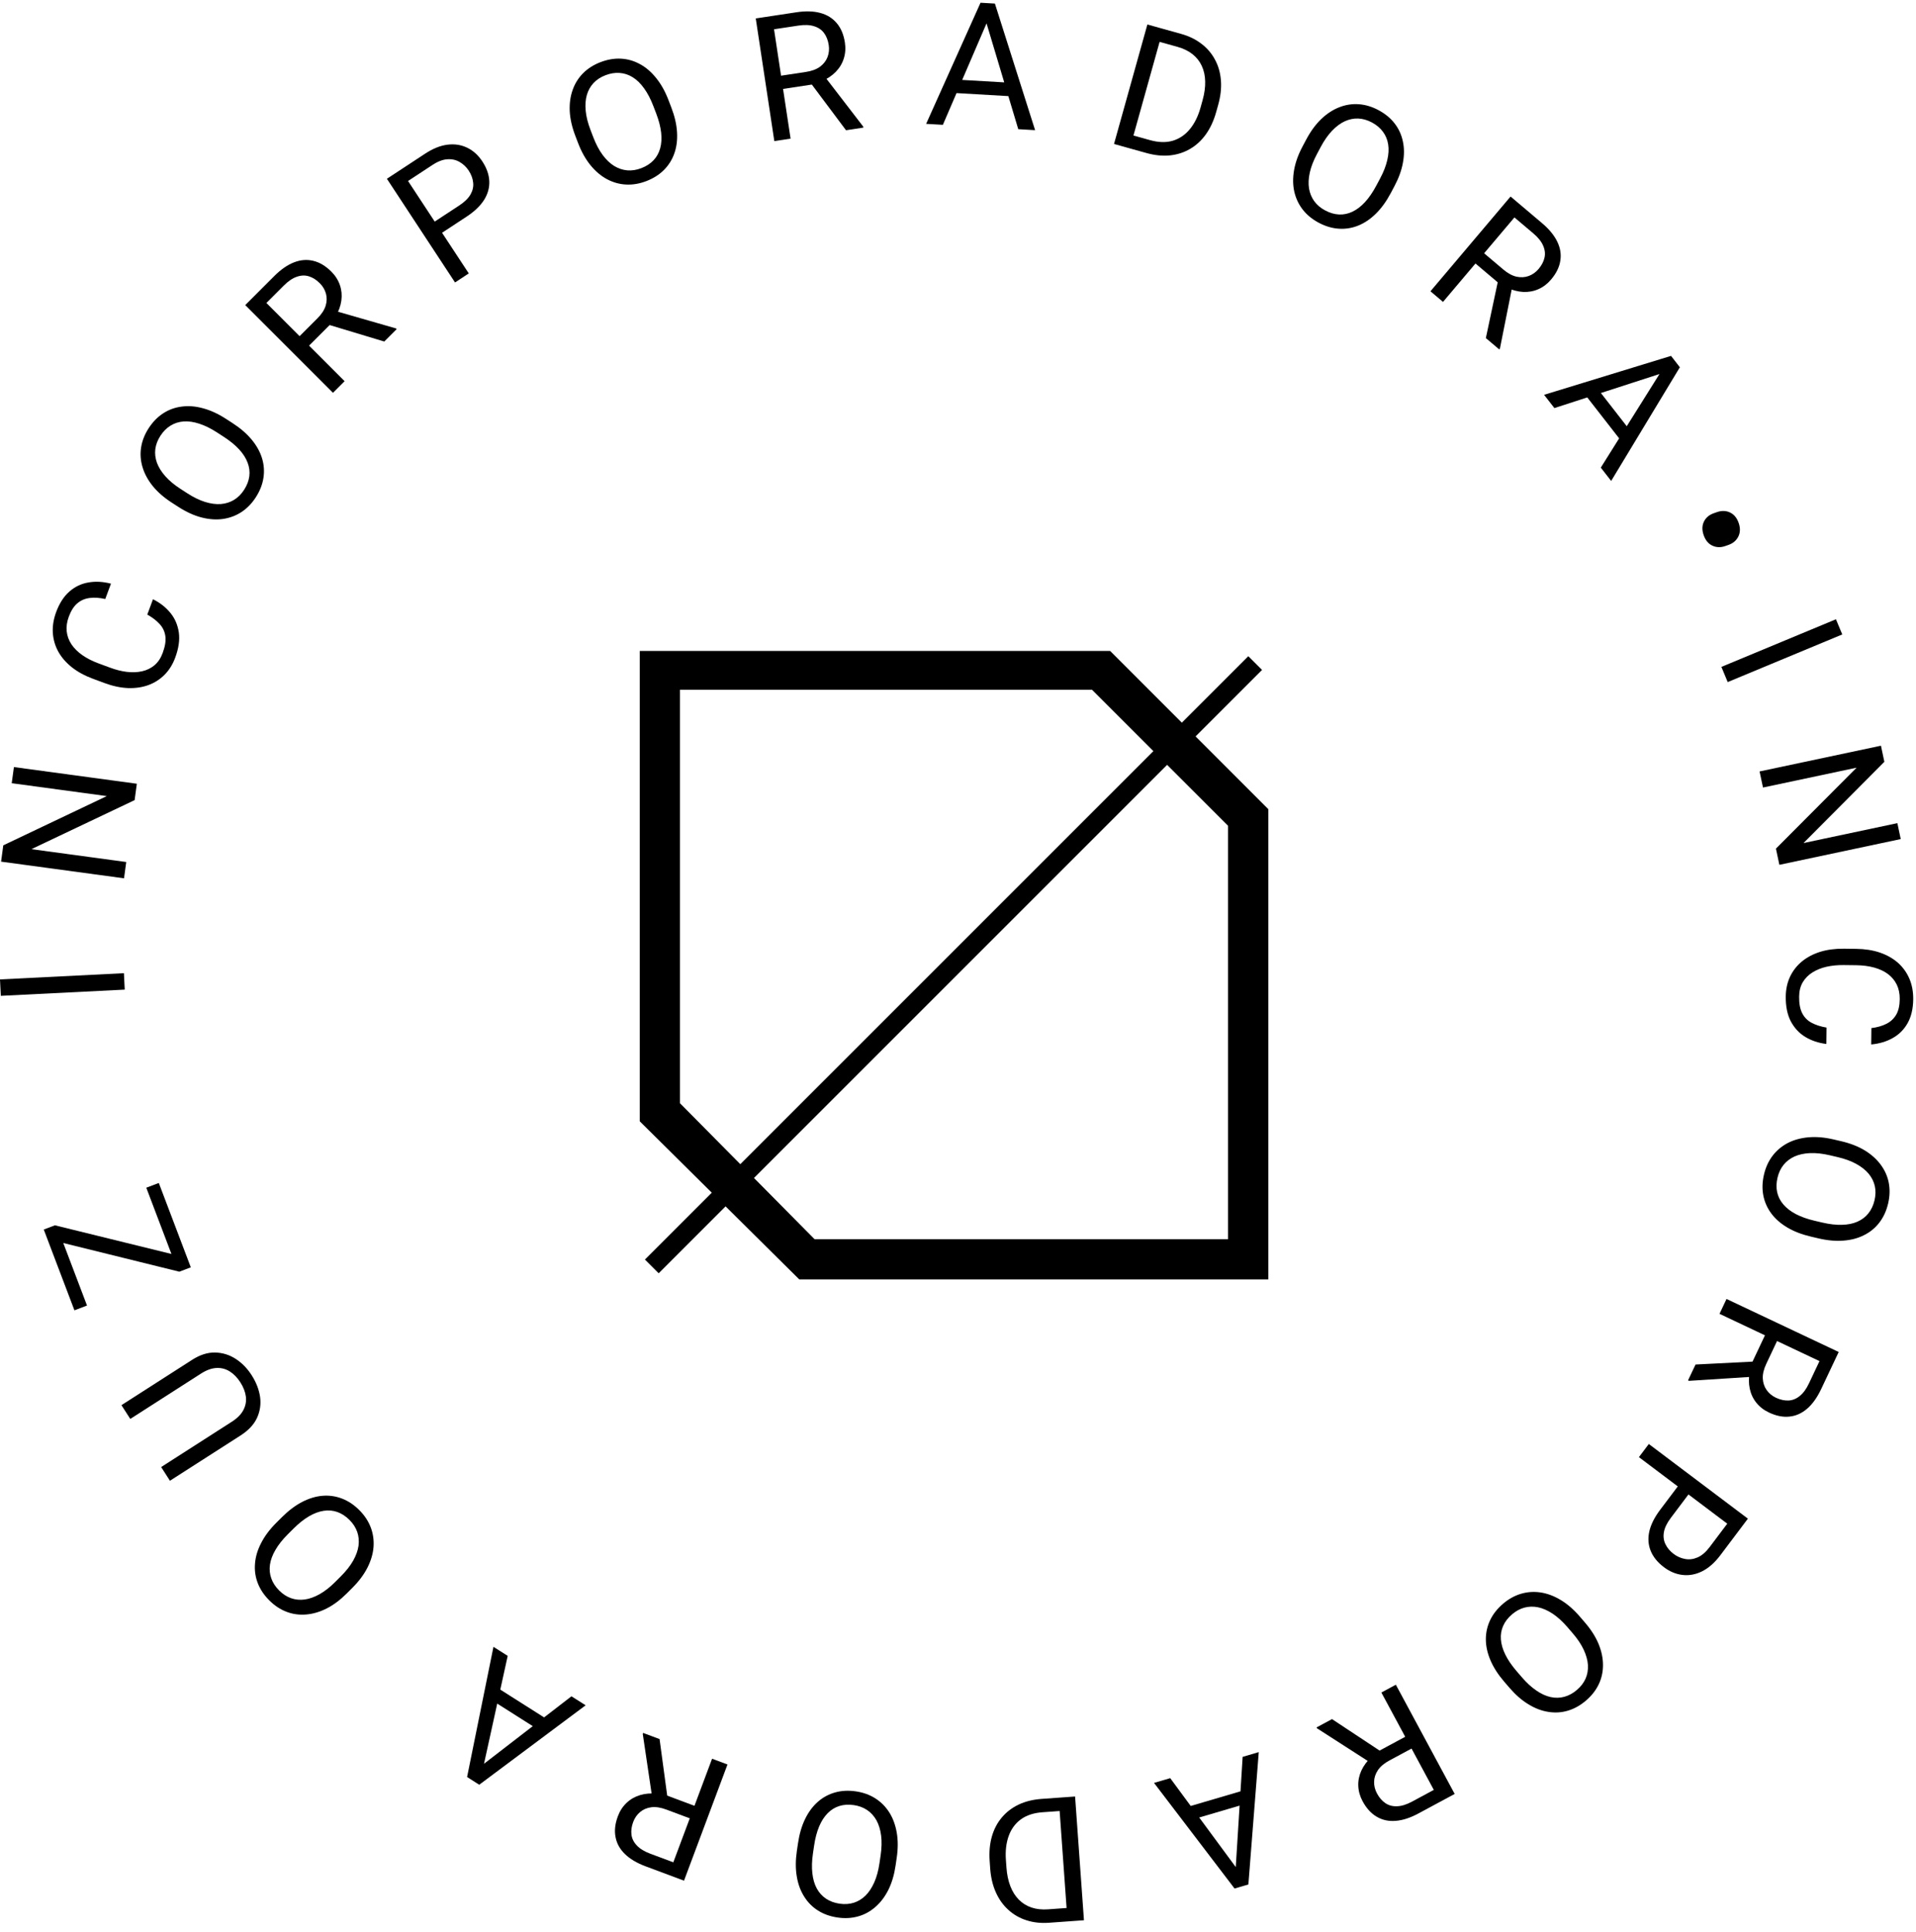 <svg width="119" height="120" viewBox="0 0 119 120" fill="none" xmlns="http://www.w3.org/2000/svg">
<g clip-path="url(#clip0_2248_709)">
<path d="M78.771 79.469H49.644L39.734 69.645V40.431H68.947L78.857 50.342V79.469H78.771ZM50.592 76.969H76.272V51.289L67.827 42.844H42.233V68.524L50.592 76.969Z" fill="black"/>
<path d="M77.531 40.758L40.056 78.232L40.909 79.085L78.384 41.611L77.531 40.758Z" fill="black"/>
</g>
<path d="M17.16 94.583L17.505 94.239C17.914 93.83 18.332 93.514 18.758 93.292C19.185 93.07 19.608 92.941 20.027 92.906C20.446 92.872 20.85 92.929 21.239 93.079C21.626 93.226 21.985 93.465 22.317 93.797C22.639 94.119 22.875 94.475 23.024 94.864C23.172 95.25 23.23 95.656 23.2 96.08C23.168 96.502 23.043 96.928 22.826 97.36C22.609 97.791 22.296 98.212 21.887 98.621L21.543 98.965C21.133 99.374 20.716 99.688 20.289 99.904C19.857 100.122 19.431 100.246 19.009 100.279C18.585 100.314 18.18 100.258 17.793 100.11C17.404 99.961 17.048 99.725 16.726 99.403C16.395 99.071 16.155 98.712 16.008 98.325C15.858 97.936 15.802 97.531 15.839 97.109C15.872 96.687 15.999 96.263 16.221 95.837C16.438 95.41 16.751 94.992 17.16 94.583ZM18.22 94.954L17.868 95.305C17.543 95.63 17.29 95.95 17.108 96.267C16.923 96.581 16.81 96.887 16.767 97.184C16.725 97.481 16.753 97.765 16.85 98.037C16.945 98.307 17.108 98.557 17.34 98.789C17.565 99.014 17.812 99.174 18.081 99.268C18.348 99.361 18.631 99.387 18.93 99.347C19.227 99.305 19.535 99.194 19.855 99.014C20.174 98.834 20.496 98.582 20.82 98.258L21.172 97.906C21.499 97.579 21.753 97.255 21.936 96.933C22.115 96.614 22.226 96.303 22.269 96.001C22.306 95.7 22.279 95.415 22.186 95.148C22.091 94.879 21.932 94.632 21.707 94.407C21.473 94.173 21.221 94.008 20.951 93.913C20.682 93.818 20.4 93.793 20.106 93.838C19.806 93.883 19.499 93.998 19.185 94.183C18.868 94.37 18.546 94.627 18.22 94.954Z" fill="black"/>
<path d="M8.092 88.132L7.543 87.277L11.931 84.462C12.418 84.15 12.893 83.998 13.356 84.007C13.819 84.017 14.247 84.148 14.641 84.403C15.03 84.657 15.359 84.993 15.627 85.412C15.909 85.851 16.084 86.3 16.153 86.76C16.216 87.218 16.152 87.655 15.962 88.07C15.77 88.483 15.43 88.845 14.943 89.158L10.555 91.972L10.009 91.121L14.397 88.307C14.736 88.09 14.975 87.848 15.115 87.582C15.255 87.317 15.306 87.038 15.271 86.747C15.233 86.453 15.118 86.157 14.928 85.86C14.736 85.56 14.514 85.333 14.265 85.179C14.013 85.022 13.737 84.951 13.438 84.968C13.138 84.984 12.819 85.1 12.48 85.318L8.092 88.132Z" fill="black"/>
<path d="M9.086 73.771L9.863 73.476L11.714 78.355L10.937 78.65L9.086 73.771ZM3.411 76.106L11.628 78.127L11.851 78.716L11.139 78.987L2.944 76.962L2.718 76.369L3.411 76.106ZM2.872 76.774L3.654 76.478L5.404 81.089L4.623 81.386L2.872 76.774Z" fill="black"/>
<path d="M5.14367e-05 60.833L7.696 60.447L7.747 61.467L0.051 61.853L5.14367e-05 60.833Z" fill="black"/>
<path d="M0.864 47.644L8.499 48.68L8.361 49.697L1.951 52.742L7.84 53.541L7.703 54.553L0.067 53.518L0.204 52.505L6.633 49.447L0.728 48.646L0.864 47.644Z" fill="black"/>
<path d="M9.148 38.173L9.502 37.22C9.94 37.439 10.3 37.721 10.582 38.067C10.864 38.412 11.039 38.818 11.107 39.283C11.172 39.748 11.097 40.269 10.882 40.848C10.725 41.272 10.503 41.628 10.215 41.916C9.929 42.201 9.594 42.414 9.211 42.554C8.824 42.693 8.401 42.754 7.94 42.737C7.478 42.716 6.993 42.612 6.487 42.424L5.768 42.157C5.262 41.97 4.828 41.733 4.467 41.449C4.104 41.16 3.822 40.835 3.621 40.475C3.421 40.111 3.308 39.721 3.281 39.304C3.255 38.888 3.325 38.457 3.49 38.01C3.693 37.465 3.967 37.041 4.312 36.74C4.657 36.439 5.05 36.252 5.491 36.178C5.93 36.1 6.397 36.125 6.892 36.252L6.538 37.205C6.184 37.126 5.862 37.105 5.574 37.141C5.283 37.176 5.028 37.284 4.81 37.467C4.591 37.649 4.413 37.927 4.274 38.301C4.155 38.622 4.112 38.928 4.143 39.218C4.176 39.505 4.274 39.773 4.438 40.021C4.603 40.267 4.827 40.489 5.11 40.689C5.394 40.888 5.728 41.059 6.111 41.201L6.841 41.471C7.195 41.603 7.541 41.69 7.879 41.732C8.218 41.772 8.533 41.759 8.824 41.694C9.116 41.629 9.373 41.504 9.595 41.319C9.815 41.133 9.984 40.88 10.103 40.559C10.254 40.152 10.31 39.804 10.27 39.515C10.231 39.226 10.113 38.975 9.917 38.763C9.722 38.548 9.466 38.351 9.148 38.173Z" fill="black"/>
<path d="M14.034 26.015L14.443 26.28C14.929 26.594 15.325 26.936 15.632 27.307C15.938 27.677 16.153 28.064 16.275 28.466C16.397 28.869 16.426 29.276 16.361 29.688C16.298 30.097 16.14 30.498 15.885 30.892C15.638 31.275 15.339 31.58 14.99 31.808C14.643 32.033 14.259 32.175 13.838 32.235C13.419 32.292 12.976 32.259 12.508 32.138C12.041 32.016 11.564 31.798 11.078 31.484L10.669 31.22C10.183 30.905 9.789 30.562 9.488 30.191C9.185 29.814 8.973 29.423 8.853 29.018C8.73 28.611 8.7 28.203 8.763 27.794C8.827 27.382 8.983 26.985 9.23 26.602C9.485 26.208 9.786 25.899 10.133 25.674C10.483 25.446 10.867 25.306 11.287 25.254C11.706 25.197 12.148 25.232 12.611 25.36C13.074 25.483 13.548 25.701 14.034 26.015ZM13.894 27.129L13.476 26.858C13.091 26.609 12.725 26.429 12.377 26.317C12.031 26.203 11.708 26.156 11.409 26.177C11.11 26.198 10.837 26.284 10.592 26.436C10.348 26.586 10.137 26.798 9.959 27.074C9.787 27.34 9.683 27.615 9.646 27.899C9.612 28.179 9.646 28.461 9.748 28.746C9.852 29.027 10.025 29.305 10.267 29.579C10.51 29.854 10.824 30.116 11.209 30.365L11.627 30.635C12.015 30.886 12.386 31.067 12.738 31.177C13.088 31.286 13.415 31.329 13.719 31.307C14.022 31.281 14.295 31.194 14.536 31.048C14.78 30.899 14.988 30.691 15.16 30.424C15.34 30.146 15.448 29.865 15.485 29.581C15.521 29.298 15.486 29.017 15.38 28.739C15.274 28.455 15.097 28.179 14.851 27.911C14.601 27.64 14.282 27.38 13.894 27.129Z" fill="black"/>
<path d="M15.232 18.949L17.036 17.145C17.445 16.736 17.853 16.453 18.259 16.296C18.669 16.136 19.069 16.105 19.461 16.202C19.852 16.295 20.225 16.518 20.58 16.872C20.829 17.122 21.006 17.401 21.111 17.71C21.216 18.015 21.246 18.334 21.201 18.669C21.156 18.998 21.037 19.328 20.845 19.66L20.722 19.941L19.027 21.636L18.432 21.056L19.711 19.776C19.971 19.517 20.142 19.256 20.224 18.994C20.304 18.73 20.31 18.476 20.243 18.234C20.175 17.992 20.048 17.778 19.861 17.591C19.652 17.381 19.427 17.239 19.188 17.164C18.948 17.089 18.697 17.098 18.435 17.19C18.173 17.278 17.904 17.46 17.627 17.737L16.546 18.818L21.403 23.676L20.681 24.398L15.232 18.949ZM23.865 21.213L20.071 20.068L20.819 19.312L24.591 20.398L24.636 20.442L23.865 21.213Z" fill="black"/>
<path d="M28.977 13.458L27.256 14.589L26.8 13.894L28.521 12.764C28.854 12.545 29.089 12.315 29.226 12.073C29.362 11.831 29.416 11.585 29.386 11.334C29.359 11.081 29.267 10.834 29.108 10.592C28.962 10.371 28.777 10.195 28.552 10.065C28.33 9.932 28.077 9.874 27.793 9.892C27.507 9.907 27.197 10.024 26.864 10.243L25.343 11.242L29.115 16.983L28.261 17.544L24.03 11.104L26.405 9.544C26.892 9.224 27.358 9.038 27.805 8.985C28.251 8.932 28.659 8.998 29.029 9.181C29.397 9.362 29.706 9.642 29.956 10.023C30.227 10.435 30.371 10.845 30.389 11.251C30.407 11.657 30.298 12.048 30.063 12.422C29.825 12.793 29.463 13.139 28.977 13.458Z" fill="black"/>
<path d="M41.52 6.22L41.694 6.674C41.902 7.214 42.02 7.724 42.049 8.205C42.079 8.685 42.024 9.123 41.885 9.52C41.747 9.917 41.53 10.263 41.235 10.558C40.943 10.851 40.578 11.082 40.14 11.25C39.715 11.413 39.294 11.484 38.878 11.462C38.465 11.44 38.071 11.328 37.696 11.128C37.324 10.927 36.984 10.64 36.678 10.266C36.373 9.892 36.116 9.435 35.908 8.895L35.734 8.44C35.527 7.9 35.411 7.391 35.386 6.913C35.363 6.43 35.423 5.99 35.565 5.591C35.705 5.19 35.922 4.842 36.213 4.549C36.508 4.254 36.868 4.025 37.293 3.862C37.731 3.694 38.157 3.622 38.57 3.644C38.987 3.666 39.38 3.78 39.75 3.985C40.122 4.186 40.457 4.475 40.757 4.852C41.058 5.223 41.313 5.679 41.52 6.22ZM40.751 7.036L40.572 6.572C40.408 6.144 40.218 5.782 40.003 5.487C39.791 5.19 39.558 4.962 39.304 4.803C39.05 4.643 38.779 4.552 38.491 4.531C38.206 4.508 37.911 4.555 37.604 4.673C37.308 4.786 37.062 4.947 36.865 5.155C36.672 5.361 36.533 5.609 36.448 5.899C36.366 6.187 36.342 6.514 36.376 6.879C36.41 7.243 36.51 7.64 36.674 8.068L36.852 8.533C37.018 8.964 37.211 9.329 37.431 9.626C37.649 9.92 37.888 10.148 38.146 10.309C38.407 10.466 38.678 10.557 38.959 10.581C39.244 10.604 39.535 10.559 39.831 10.445C40.141 10.326 40.394 10.163 40.59 9.955C40.786 9.748 40.923 9.5 41.002 9.213C41.083 8.921 41.103 8.594 41.062 8.232C41.02 7.866 40.916 7.468 40.751 7.036Z" fill="black"/>
<path d="M46.939 1.145L49.461 0.763C50.033 0.676 50.53 0.69 50.95 0.805C51.374 0.919 51.715 1.132 51.973 1.443C52.233 1.749 52.401 2.15 52.476 2.646C52.529 2.995 52.505 3.325 52.406 3.636C52.31 3.943 52.145 4.218 51.91 4.46C51.679 4.699 51.387 4.894 51.036 5.048L50.77 5.2L48.399 5.559L48.264 4.739L50.054 4.468C50.417 4.413 50.709 4.305 50.931 4.143C51.152 3.977 51.307 3.777 51.397 3.542C51.486 3.308 51.511 3.059 51.471 2.798C51.427 2.505 51.331 2.257 51.182 2.055C51.034 1.852 50.827 1.711 50.561 1.629C50.298 1.544 49.974 1.531 49.586 1.59L48.074 1.818L49.102 8.611L48.092 8.763L46.939 1.145ZM52.545 8.09L50.17 4.916L51.221 4.752L53.614 7.864L53.623 7.926L52.545 8.09Z" fill="black"/>
<path d="M61.514 0.889L58.561 7.753L57.521 7.693L60.899 0.17L61.57 0.209L61.514 0.889ZM63.243 8.024L61.097 0.865L61.121 0.183L61.792 0.222L64.289 8.085L63.243 8.024ZM63.276 5.169L63.227 6.004L58.905 5.753L58.954 4.918L63.276 5.169Z" fill="black"/>
<path d="M71.199 9.503L69.649 9.071L69.883 8.273L71.422 8.703C71.952 8.851 72.425 8.864 72.84 8.741C73.256 8.616 73.608 8.377 73.897 8.025C74.19 7.671 74.412 7.224 74.563 6.684L74.689 6.23C74.808 5.805 74.862 5.414 74.852 5.056C74.843 4.694 74.772 4.372 74.639 4.089C74.506 3.803 74.314 3.561 74.061 3.362C73.812 3.165 73.505 3.015 73.138 2.912L71.466 2.445L71.69 1.64L73.362 2.107C73.848 2.242 74.269 2.448 74.624 2.723C74.981 2.995 75.261 3.324 75.464 3.71C75.672 4.094 75.794 4.524 75.83 4.999C75.867 5.471 75.81 5.975 75.66 6.512L75.536 6.956C75.386 7.493 75.173 7.955 74.896 8.343C74.621 8.727 74.293 9.03 73.912 9.25C73.536 9.47 73.117 9.605 72.657 9.652C72.201 9.697 71.715 9.647 71.199 9.503ZM72.246 1.795L70.174 9.217L69.19 8.942L71.262 1.521L72.246 1.795Z" fill="black"/>
<path d="M86.601 11.575L86.373 12.005C86.1 12.515 85.793 12.939 85.45 13.276C85.106 13.613 84.739 13.859 84.349 14.015C83.958 14.171 83.555 14.234 83.139 14.204C82.726 14.176 82.312 14.052 81.898 13.831C81.496 13.617 81.167 13.346 80.91 13.018C80.657 12.691 80.483 12.32 80.387 11.905C80.295 11.493 80.29 11.048 80.372 10.572C80.454 10.096 80.63 9.603 80.902 9.092L81.131 8.662C81.403 8.151 81.712 7.73 82.056 7.398C82.406 7.064 82.777 6.821 83.171 6.666C83.567 6.509 83.971 6.445 84.384 6.473C84.8 6.502 85.208 6.624 85.61 6.838C86.024 7.059 86.358 7.332 86.612 7.659C86.869 7.988 87.041 8.359 87.128 8.773C87.22 9.186 87.222 9.629 87.134 10.102C87.051 10.573 86.873 11.064 86.601 11.575ZM85.48 11.53L85.714 11.091C85.93 10.686 86.078 10.305 86.16 9.949C86.245 9.594 86.264 9.269 86.218 8.973C86.172 8.676 86.063 8.412 85.891 8.181C85.721 7.95 85.492 7.758 85.202 7.604C84.922 7.455 84.639 7.374 84.354 7.362C84.072 7.352 83.793 7.409 83.518 7.535C83.247 7.662 82.984 7.858 82.731 8.123C82.478 8.388 82.244 8.723 82.028 9.128L81.795 9.567C81.577 9.975 81.428 10.359 81.348 10.72C81.27 11.078 81.254 11.408 81.302 11.709C81.354 12.008 81.463 12.273 81.629 12.501C81.799 12.731 82.023 12.921 82.304 13.07C82.596 13.226 82.885 13.31 83.171 13.322C83.456 13.334 83.733 13.275 84.002 13.147C84.275 13.016 84.535 12.817 84.782 12.549C85.03 12.277 85.263 11.938 85.48 11.53Z" fill="black"/>
<path d="M93.819 12.207L95.767 13.854C96.209 14.227 96.525 14.61 96.716 15.002C96.909 15.397 96.974 15.793 96.909 16.192C96.85 16.59 96.659 16.98 96.335 17.363C96.107 17.632 95.844 17.832 95.544 17.962C95.25 18.092 94.934 18.148 94.597 18.132C94.265 18.114 93.926 18.024 93.579 17.86L93.289 17.761L91.458 16.213L91.987 15.571L93.369 16.74C93.649 16.977 93.923 17.125 94.191 17.186C94.461 17.243 94.714 17.228 94.95 17.141C95.185 17.053 95.388 16.909 95.559 16.707C95.751 16.48 95.873 16.245 95.928 16C95.983 15.755 95.953 15.506 95.839 15.252C95.73 14.999 95.526 14.745 95.227 14.492L94.059 13.505L89.624 18.751L88.844 18.092L93.819 12.207ZM92.284 20.999L93.108 17.122L93.924 17.805L93.157 21.655L93.116 21.703L92.284 20.999Z" fill="black"/>
<path d="M103.65 23.043L96.541 25.346L95.901 24.523L103.785 22.105L104.198 22.636L103.65 23.043ZM99.423 29.045L103.393 22.713L103.921 22.281L104.334 22.811L100.067 29.872L99.423 29.045ZM101.592 27.188L100.932 27.701L98.272 24.286L98.932 23.772L101.592 27.188Z" fill="black"/>
<path d="M114.42 39.407L107.305 42.365L106.913 41.422L114.028 38.464L114.42 39.407Z" fill="black"/>
<path d="M118.052 52.116L110.514 53.715L110.301 52.71L115.311 47.682L109.497 48.915L109.285 47.916L116.823 46.317L117.035 47.317L112.013 52.363L117.843 51.127L118.052 52.116Z" fill="black"/>
<path d="M113.445 63.825L113.433 64.842C112.947 64.783 112.513 64.639 112.131 64.409C111.749 64.178 111.448 63.856 111.226 63.44C111.009 63.025 110.904 62.509 110.911 61.891C110.916 61.44 111.005 61.03 111.179 60.661C111.352 60.296 111.596 59.983 111.909 59.722C112.226 59.461 112.604 59.261 113.043 59.121C113.486 58.985 113.977 58.92 114.517 58.926L115.284 58.935C115.824 58.941 116.312 59.017 116.748 59.163C117.187 59.313 117.562 59.524 117.873 59.795C118.184 60.071 118.422 60.4 118.587 60.783C118.752 61.166 118.832 61.595 118.827 62.071C118.82 62.654 118.705 63.145 118.482 63.544C118.258 63.944 117.951 64.253 117.561 64.471C117.174 64.692 116.726 64.826 116.217 64.873L116.229 63.857C116.589 63.812 116.899 63.724 117.158 63.593C117.42 63.462 117.624 63.273 117.768 63.028C117.912 62.783 117.986 62.461 117.99 62.062C117.994 61.72 117.932 61.417 117.805 61.155C117.677 60.896 117.495 60.677 117.257 60.498C117.019 60.322 116.733 60.188 116.399 60.096C116.064 60.004 115.693 59.956 115.283 59.951L114.505 59.942C114.128 59.938 113.773 59.973 113.44 60.047C113.108 60.124 112.815 60.242 112.563 60.402C112.311 60.561 112.111 60.765 111.963 61.014C111.819 61.263 111.745 61.559 111.742 61.901C111.737 62.335 111.801 62.681 111.936 62.94C112.071 63.199 112.266 63.396 112.522 63.529C112.778 63.666 113.086 63.765 113.445 63.825Z" fill="black"/>
<path d="M112.945 76.918L112.471 76.807C111.907 76.675 111.419 76.486 111.005 76.241C110.592 75.995 110.26 75.704 110.009 75.366C109.759 75.028 109.594 74.654 109.516 74.245C109.438 73.839 109.452 73.407 109.559 72.95C109.663 72.507 109.84 72.119 110.092 71.787C110.343 71.458 110.657 71.195 111.033 70.996C111.408 70.802 111.837 70.683 112.318 70.64C112.799 70.597 113.321 70.641 113.885 70.773L114.359 70.884C114.922 71.016 115.409 71.206 115.818 71.454C116.23 71.707 116.561 72.004 116.811 72.345C117.064 72.687 117.23 73.061 117.309 73.467C117.386 73.877 117.374 74.303 117.27 74.746C117.163 75.203 116.984 75.596 116.733 75.925C116.481 76.257 116.166 76.519 115.788 76.709C115.412 76.904 114.985 77.019 114.505 77.056C114.028 77.096 113.508 77.05 112.945 76.918ZM112.701 75.823L113.186 75.936C113.632 76.041 114.038 76.087 114.404 76.075C114.768 76.066 115.088 76.002 115.362 75.881C115.637 75.761 115.864 75.587 116.044 75.361C116.223 75.139 116.35 74.868 116.425 74.548C116.497 74.239 116.503 73.945 116.441 73.666C116.379 73.391 116.252 73.136 116.06 72.903C115.868 72.673 115.611 72.47 115.29 72.293C114.969 72.116 114.585 71.975 114.138 71.871L113.654 71.757C113.204 71.652 112.794 71.607 112.425 71.621C112.059 71.637 111.736 71.707 111.457 71.83C111.181 71.957 110.954 72.13 110.776 72.349C110.597 72.572 110.471 72.838 110.399 73.147C110.323 73.47 110.316 73.771 110.377 74.05C110.439 74.329 110.566 74.582 110.76 74.808C110.956 75.039 111.215 75.239 111.537 75.409C111.863 75.579 112.251 75.718 112.701 75.823Z" fill="black"/>
<path d="M114.199 83.974L113.109 86.28C112.861 86.803 112.573 87.208 112.243 87.493C111.911 87.781 111.545 87.945 111.143 87.986C110.743 88.031 110.317 87.946 109.864 87.732C109.545 87.581 109.284 87.378 109.081 87.122C108.88 86.871 108.744 86.58 108.674 86.25C108.605 85.925 108.605 85.574 108.674 85.197L108.696 84.891L109.72 82.724L110.476 83.069L109.703 84.706C109.546 85.037 109.473 85.34 109.484 85.615C109.498 85.891 109.577 86.131 109.722 86.336C109.867 86.541 110.059 86.7 110.298 86.814C110.566 86.94 110.826 86.998 111.076 86.988C111.327 86.978 111.56 86.885 111.776 86.71C111.993 86.539 112.185 86.277 112.353 85.923L113.006 84.54L106.796 81.604L107.232 80.681L114.199 83.974ZM105.307 84.753L109.266 84.552L108.816 85.516L104.899 85.766L104.841 85.738L105.307 84.753Z" fill="black"/>
<path d="M103.109 93.777L104.348 92.133L105.011 92.633L103.773 94.277C103.533 94.596 103.389 94.892 103.342 95.165C103.295 95.439 103.328 95.689 103.44 95.915C103.55 96.144 103.721 96.346 103.952 96.52C104.163 96.679 104.397 96.782 104.653 96.829C104.907 96.879 105.165 96.848 105.426 96.736C105.69 96.625 105.942 96.411 106.182 96.093L107.278 94.638L101.791 90.505L102.405 89.689L108.56 94.326L106.85 96.596C106.5 97.061 106.123 97.393 105.721 97.594C105.318 97.794 104.912 97.87 104.502 97.822C104.095 97.776 103.709 97.616 103.346 97.342C102.951 97.044 102.677 96.708 102.524 96.331C102.37 95.955 102.341 95.551 102.436 95.119C102.534 94.69 102.759 94.242 103.109 93.777Z" fill="black"/>
<path d="M93.741 104.82L93.423 104.451C93.046 104.013 92.763 103.572 92.573 103.13C92.384 102.688 92.287 102.257 92.284 101.836C92.281 101.416 92.368 101.017 92.546 100.64C92.722 100.265 92.988 99.925 93.344 99.619C93.689 99.322 94.061 99.114 94.46 98.994C94.857 98.876 95.266 98.848 95.686 98.91C96.105 98.974 96.521 99.13 96.935 99.379C97.349 99.628 97.745 99.972 98.122 100.41L98.439 100.779C98.817 101.218 99.097 101.658 99.282 102.1C99.466 102.547 99.558 102.981 99.559 103.404C99.562 103.83 99.476 104.23 99.3 104.605C99.121 104.981 98.86 105.318 98.514 105.615C98.159 105.921 97.782 106.133 97.386 106.251C96.987 106.371 96.578 106.396 96.16 106.327C95.742 106.263 95.329 106.105 94.92 105.851C94.511 105.603 94.118 105.259 93.741 104.82ZM94.189 103.792L94.514 104.169C94.813 104.517 95.114 104.794 95.416 104.999C95.716 105.207 96.012 105.343 96.305 105.407C96.597 105.472 96.883 105.466 97.162 105.389C97.438 105.315 97.7 105.171 97.948 104.957C98.189 104.75 98.367 104.516 98.482 104.254C98.594 103.995 98.641 103.714 98.624 103.413C98.604 103.114 98.516 102.798 98.361 102.466C98.206 102.134 97.979 101.794 97.68 101.447L97.355 101.069C97.054 100.719 96.75 100.441 96.442 100.235C96.138 100.032 95.836 99.898 95.538 99.833C95.24 99.773 94.954 99.779 94.681 99.851C94.405 99.925 94.147 100.066 93.906 100.273C93.655 100.489 93.472 100.728 93.357 100.99C93.242 101.251 93.196 101.531 93.219 101.828C93.241 102.13 93.333 102.444 93.493 102.771C93.656 103.101 93.888 103.442 94.189 103.792Z" fill="black"/>
<path d="M90.348 111.425L88.102 112.634C87.593 112.909 87.121 113.063 86.686 113.096C86.248 113.132 85.856 113.047 85.508 112.841C85.16 112.64 84.867 112.319 84.629 111.878C84.462 111.567 84.373 111.249 84.361 110.922C84.348 110.601 84.411 110.286 84.55 109.979C84.688 109.676 84.896 109.394 85.176 109.131L85.375 108.898L87.485 107.761L87.889 108.488L86.295 109.346C85.972 109.52 85.733 109.72 85.579 109.948C85.427 110.178 85.348 110.419 85.343 110.67C85.338 110.921 85.398 111.163 85.524 111.396C85.664 111.657 85.839 111.858 86.046 111.998C86.254 112.139 86.497 112.202 86.775 112.189C87.05 112.181 87.361 112.084 87.706 111.898L89.052 111.173L85.795 105.125L86.694 104.64L90.348 111.425ZM82.729 106.776L86.035 108.963L85.101 109.472L81.799 107.349L81.769 107.293L82.729 106.776Z" fill="black"/>
<path d="M76.713 116.578L77.179 109.121L78.18 108.827L77.535 117.048L76.89 117.238L76.713 116.578ZM72.681 110.444L77.114 116.46L77.322 117.111L76.677 117.3L71.675 110.739L72.681 110.444ZM73.612 113.143L73.376 112.341L77.53 111.12L77.766 111.922L73.612 113.143Z" fill="black"/>
<path d="M64.692 111.733L66.296 111.618L66.345 112.448L64.751 112.562C64.202 112.601 63.753 112.749 63.403 113.004C63.054 113.262 62.803 113.606 62.649 114.034C62.493 114.466 62.435 114.962 62.475 115.522L62.509 115.991C62.54 116.431 62.621 116.818 62.751 117.152C62.881 117.489 63.057 117.768 63.278 117.99C63.499 118.214 63.762 118.378 64.067 118.48C64.368 118.582 64.708 118.619 65.088 118.592L66.82 118.468L66.879 119.302L65.148 119.426C64.645 119.462 64.179 119.411 63.752 119.271C63.325 119.136 62.95 118.92 62.629 118.625C62.303 118.334 62.044 117.97 61.85 117.535C61.656 117.103 61.539 116.609 61.499 116.053L61.467 115.594C61.427 115.038 61.472 114.531 61.602 114.072C61.732 113.617 61.938 113.222 62.222 112.887C62.502 112.552 62.851 112.284 63.268 112.085C63.682 111.889 64.157 111.772 64.692 111.733ZM66.304 119.343L65.753 111.657L66.772 111.584L67.323 119.27L66.304 119.343Z" fill="black"/>
<path d="M49.491 114.974L49.562 114.493C49.646 113.92 49.792 113.417 50.002 112.985C50.212 112.552 50.474 112.196 50.79 111.918C51.105 111.64 51.463 111.444 51.865 111.332C52.263 111.219 52.694 111.197 53.159 111.265C53.609 111.331 54.01 111.475 54.363 111.698C54.712 111.92 55.001 112.21 55.23 112.568C55.456 112.926 55.611 113.343 55.694 113.819C55.778 114.294 55.778 114.819 55.694 115.391L55.623 115.873C55.539 116.445 55.391 116.946 55.178 117.375C54.962 117.807 54.694 118.162 54.375 118.439C54.056 118.721 53.697 118.918 53.299 119.03C52.897 119.143 52.471 119.166 52.021 119.1C51.557 119.032 51.15 118.887 50.801 118.664C50.449 118.442 50.162 118.15 49.94 117.789C49.714 117.432 49.563 117.016 49.486 116.541C49.406 116.069 49.407 115.547 49.491 114.974ZM50.562 114.639L50.49 115.131C50.423 115.585 50.412 115.994 50.455 116.356C50.494 116.719 50.586 117.032 50.729 117.295C50.872 117.559 51.064 117.77 51.305 117.931C51.541 118.09 51.822 118.194 52.147 118.241C52.461 118.287 52.755 118.268 53.027 118.183C53.297 118.098 53.539 117.95 53.756 117.739C53.969 117.527 54.149 117.254 54.298 116.92C54.447 116.585 54.555 116.191 54.621 115.737L54.694 115.245C54.761 114.787 54.771 114.375 54.725 114.008C54.678 113.645 54.582 113.329 54.436 113.062C54.285 112.797 54.094 112.586 53.86 112.427C53.623 112.267 53.348 112.164 53.033 112.118C52.705 112.07 52.405 112.089 52.132 112.173C51.859 112.258 51.618 112.407 51.409 112.618C51.196 112.833 51.018 113.108 50.876 113.444C50.734 113.784 50.629 114.182 50.562 114.639Z" fill="black"/>
<path d="M42.483 116.812L40.094 115.919C39.552 115.716 39.125 115.462 38.813 115.157C38.498 114.851 38.304 114.5 38.23 114.103C38.152 113.708 38.2 113.276 38.376 112.807C38.5 112.476 38.681 112.199 38.919 111.976C39.152 111.754 39.43 111.595 39.753 111.497C40.072 111.401 40.421 111.372 40.803 111.409L41.11 111.405L43.355 112.245L43.074 113.027L41.379 112.393C41.035 112.265 40.727 112.217 40.454 112.251C40.181 112.288 39.948 112.387 39.755 112.549C39.563 112.71 39.42 112.915 39.328 113.163C39.224 113.44 39.188 113.704 39.219 113.953C39.25 114.202 39.362 114.426 39.554 114.626C39.742 114.829 40.02 114.998 40.387 115.136L41.819 115.671L44.226 109.237L45.183 109.595L42.483 116.812ZM40.965 108.017L41.495 111.945L40.497 111.577L39.921 107.695L39.943 107.635L40.965 108.017Z" fill="black"/>
<path d="M29.577 109.924L35.492 105.36L36.373 105.919L29.765 110.853L29.198 110.493L29.577 109.924ZM31.533 102.849L29.93 110.148L29.578 110.733L29.01 110.373L30.648 102.287L31.533 102.849ZM30.117 105.328L30.564 104.622L34.22 106.941L33.772 107.647L30.117 105.328Z" fill="black"/>
<path d="M106.435 31.88L106.64 31.808C106.927 31.708 107.195 31.715 107.444 31.829C107.695 31.948 107.875 32.163 107.984 32.476C108.095 32.792 108.089 33.075 107.966 33.323C107.844 33.572 107.639 33.746 107.353 33.846L107.148 33.918C106.865 34.017 106.598 34.007 106.348 33.889C106.102 33.773 105.923 33.557 105.813 33.241C105.703 32.928 105.708 32.648 105.827 32.401C105.95 32.152 106.152 31.979 106.435 31.88Z" fill="black"/>
<defs>
<clipPath id="clip0_2248_709">
<rect width="39.037" height="39.037" fill="white" transform="translate(39.735 40.431)"/>
</clipPath>
</defs>
</svg>
